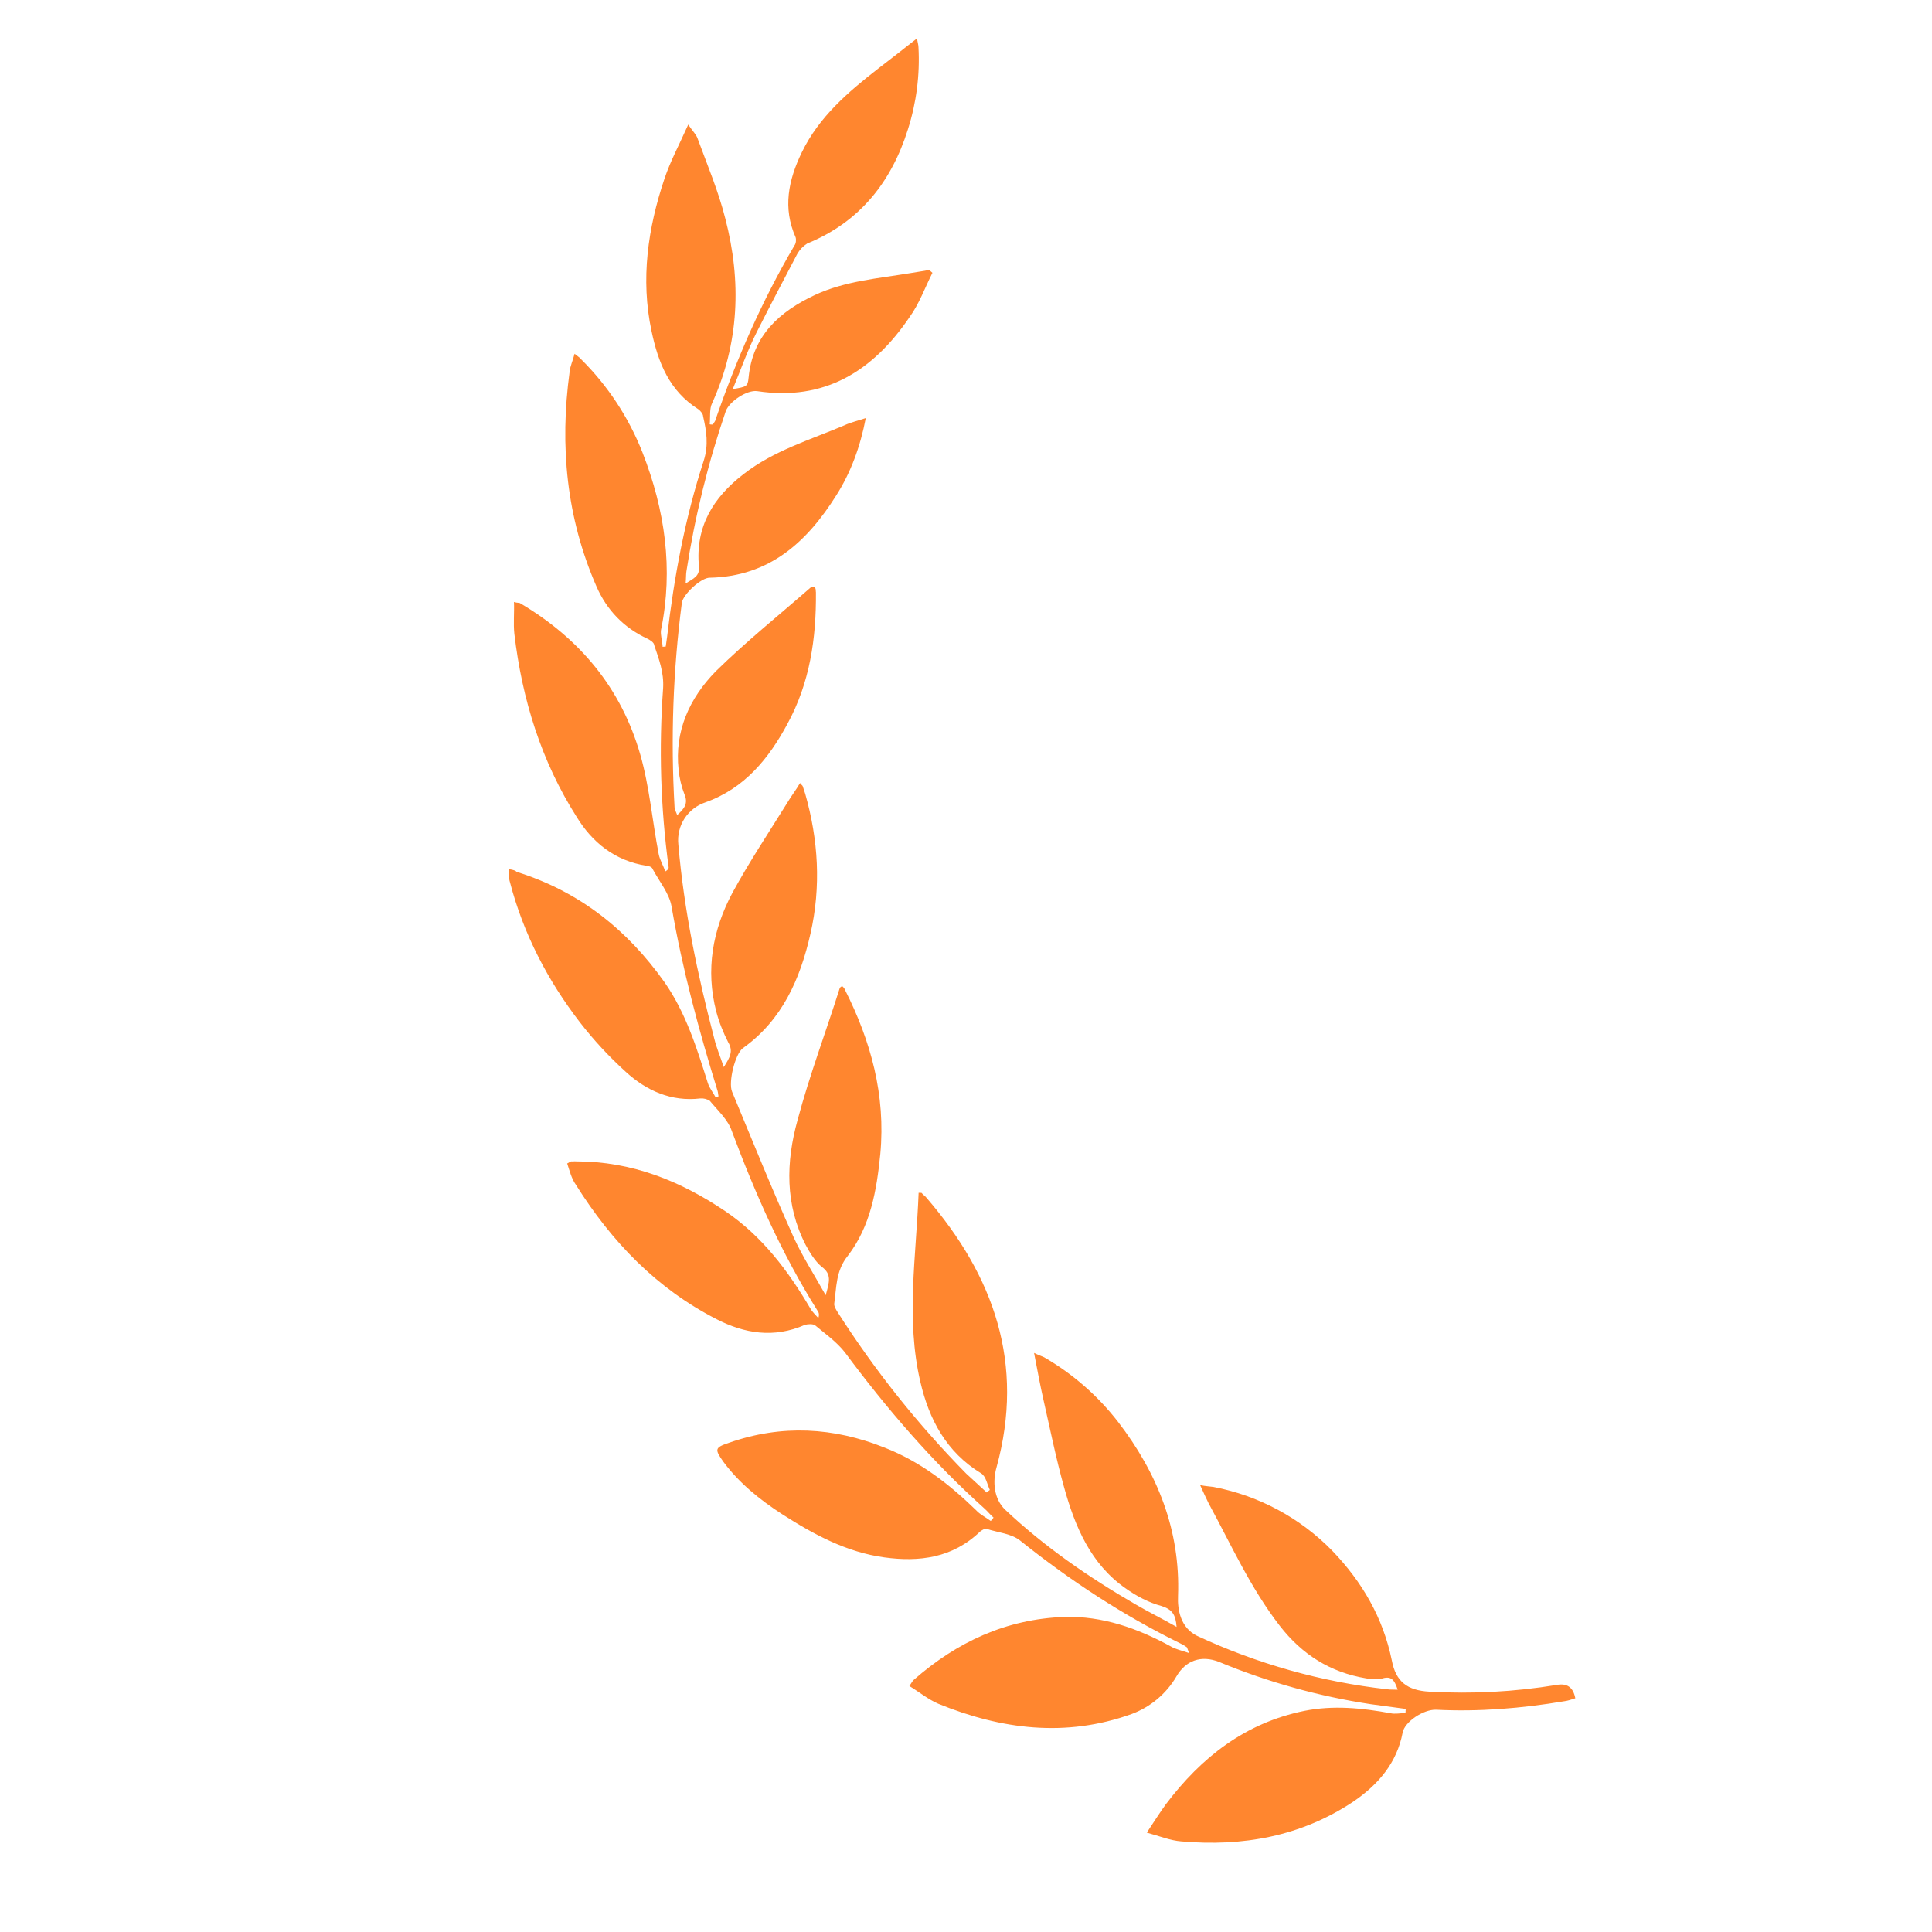 <svg xmlns="http://www.w3.org/2000/svg" width="40" height="40" viewBox="0 0 40 40" fill="none">
  <g clip-path="url(#clip0_172_1468)">
    <path d="M10.533 17.995C10.538 18.107 10.533 18.189 10.557 18.262C10.836 19.336 11.34 20.301 12.005 21.164C12.294 21.537 12.604 21.871 12.956 22.191C13.382 22.582 13.901 22.813 14.5 22.742C14.569 22.737 14.637 22.754 14.696 22.791C14.863 22.994 15.073 23.183 15.151 23.416C15.636 24.713 16.183 25.955 16.923 27.132C16.953 27.171 16.967 27.215 16.943 27.289C16.889 27.226 16.82 27.167 16.775 27.086C16.32 26.315 15.787 25.601 15.023 25.081C14.091 24.452 13.086 24.044 11.924 24.045C11.89 24.04 11.86 24.05 11.826 24.045C11.811 24.05 11.797 24.055 11.743 24.089C11.792 24.235 11.831 24.401 11.924 24.531C12.664 25.71 13.594 26.678 14.839 27.314C15.412 27.608 16.02 27.712 16.662 27.431C16.721 27.412 16.834 27.406 16.878 27.441C17.085 27.614 17.319 27.779 17.491 27.997C18.358 29.165 19.298 30.259 20.376 31.227C20.444 31.286 20.503 31.362 20.571 31.421C20.547 31.445 20.537 31.465 20.513 31.49C20.405 31.411 20.288 31.355 20.209 31.267C19.651 30.725 19.053 30.261 18.318 29.973C17.259 29.55 16.19 29.487 15.091 29.872C14.797 29.971 14.792 30.004 14.978 30.266C15.306 30.708 15.732 31.051 16.194 31.35C16.84 31.764 17.52 32.136 18.31 32.244C19.032 32.343 19.722 32.257 20.292 31.709C20.331 31.68 20.385 31.646 20.419 31.651C20.659 31.731 20.943 31.749 21.126 31.9C22.154 32.722 23.247 33.441 24.443 34.028C24.486 34.048 24.527 34.072 24.565 34.1C24.585 34.11 24.575 34.13 24.624 34.227C24.458 34.169 24.335 34.146 24.232 34.083C23.551 33.712 22.826 33.453 22.031 33.477C20.834 33.521 19.814 33.993 18.917 34.781C18.892 34.805 18.882 34.824 18.828 34.908C19.034 35.033 19.215 35.183 19.425 35.274C20.734 35.808 22.067 35.976 23.427 35.488C23.819 35.343 24.149 35.066 24.359 34.705C24.546 34.383 24.864 34.26 25.241 34.409C26.25 34.827 27.305 35.121 28.384 35.284L29.104 35.381C29.099 35.417 29.104 35.431 29.099 35.465C28.987 35.471 28.879 35.491 28.791 35.471C28.197 35.362 27.604 35.302 27.005 35.422C25.78 35.671 24.873 36.381 24.136 37.358C24.012 37.528 23.895 37.714 23.743 37.943C24.012 38.015 24.224 38.106 24.458 38.124C25.724 38.235 26.93 38.024 28.014 37.304C28.534 36.951 28.922 36.497 29.04 35.873C29.08 35.65 29.467 35.39 29.732 35.398C30.614 35.443 31.507 35.37 32.375 35.224C32.454 35.215 32.527 35.19 32.615 35.161C32.571 34.932 32.444 34.844 32.228 34.885C31.357 35.028 30.472 35.075 29.59 35.024C29.139 34.998 28.899 34.819 28.816 34.376C28.635 33.496 28.204 32.75 27.578 32.101C26.913 31.422 26.056 30.963 25.122 30.785C25.053 30.775 24.971 30.772 24.848 30.748C24.916 30.903 24.97 31.015 25.024 31.126C25.494 31.99 25.89 32.878 26.498 33.663C26.958 34.254 27.541 34.626 28.287 34.749C28.39 34.769 28.496 34.771 28.6 34.757C28.806 34.688 28.869 34.78 28.938 34.984C28.855 34.98 28.791 34.985 28.722 34.975C27.357 34.822 26.026 34.448 24.781 33.867C24.448 33.703 24.375 33.337 24.39 33.04C24.44 31.679 23.96 30.494 23.148 29.438C22.73 28.898 22.21 28.444 21.619 28.102C21.56 28.074 21.506 28.059 21.409 28.011C21.477 28.361 21.535 28.681 21.604 28.983C21.741 29.586 21.863 30.193 22.029 30.786C22.254 31.602 22.581 32.383 23.306 32.886C23.522 33.041 23.781 33.18 24.052 33.252C24.272 33.324 24.341 33.431 24.36 33.683C24.056 33.51 23.781 33.375 23.517 33.221C22.542 32.656 21.625 32.024 20.812 31.258C20.573 31.031 20.549 30.667 20.632 30.38C21.221 28.235 20.581 26.424 19.185 24.802C19.156 24.762 19.117 24.743 19.087 24.705C19.082 24.69 19.053 24.7 19.019 24.695C18.969 26.009 18.752 27.314 19.054 28.606C19.235 29.389 19.593 30.064 20.312 30.503C20.415 30.566 20.439 30.735 20.493 30.847C20.469 30.871 20.439 30.881 20.43 30.901L20.004 30.509C19.003 29.492 18.111 28.373 17.344 27.17C17.31 27.117 17.271 27.049 17.271 27C17.32 26.659 17.301 26.309 17.556 25.997C18.023 25.386 18.151 24.647 18.226 23.891C18.339 22.67 18.031 21.557 17.493 20.49C17.483 20.46 17.459 20.436 17.434 20.413C17.41 20.437 17.38 20.447 17.385 20.461C17.099 21.367 16.761 22.259 16.514 23.185C16.269 24.062 16.254 24.943 16.679 25.772C16.767 25.937 16.875 26.112 17.012 26.227C17.228 26.383 17.169 26.549 17.095 26.816C16.85 26.38 16.61 26.006 16.43 25.613C15.979 24.613 15.577 23.613 15.157 22.603C15.074 22.405 15.221 21.82 15.379 21.702C16.198 21.118 16.567 20.265 16.779 19.336C17.004 18.351 16.941 17.384 16.672 16.437L16.619 16.276C16.614 16.262 16.594 16.252 16.564 16.212C16.482 16.355 16.378 16.486 16.295 16.628C15.912 17.244 15.51 17.849 15.165 18.483C14.753 19.253 14.605 20.08 14.83 20.945C14.889 21.169 14.977 21.383 15.075 21.576C15.188 21.766 15.114 21.888 14.985 22.093C14.907 21.86 14.834 21.691 14.79 21.51C14.443 20.184 14.161 18.852 14.044 17.481C14.025 17.294 14.069 17.106 14.171 16.948C14.273 16.79 14.426 16.672 14.604 16.612C15.422 16.321 15.918 15.7 16.302 14.989C16.768 14.135 16.901 13.215 16.893 12.261C16.888 12.246 16.893 12.212 16.883 12.183C16.878 12.169 16.858 12.159 16.854 12.146C16.839 12.151 16.819 12.14 16.805 12.145C16.145 12.722 15.45 13.28 14.822 13.896C14.273 14.455 13.962 15.142 14.05 15.938C14.067 16.113 14.108 16.285 14.172 16.449C14.25 16.633 14.172 16.741 14.02 16.874C14 16.815 13.966 16.761 13.966 16.713C13.884 15.3 13.934 13.883 14.117 12.48C14.141 12.308 14.514 11.957 14.696 11.961C15.932 11.935 16.707 11.221 17.315 10.255C17.616 9.781 17.812 9.246 17.925 8.656C17.763 8.711 17.611 8.745 17.484 8.805C16.768 9.109 16.023 9.328 15.399 9.813C14.761 10.301 14.393 10.912 14.471 11.728C14.49 11.932 14.358 11.976 14.195 12.08C14.206 11.963 14.201 11.9 14.211 11.832C14.385 10.702 14.658 9.591 15.027 8.51C15.106 8.306 15.47 8.069 15.676 8.098C17.073 8.31 18.073 7.683 18.829 6.569C19.031 6.291 19.148 5.96 19.305 5.648C19.281 5.623 19.262 5.614 19.237 5.589C19.114 5.615 18.973 5.631 18.85 5.654C18.182 5.765 17.496 5.817 16.873 6.107C16.138 6.451 15.583 6.946 15.499 7.816C15.48 8.002 15.465 8.007 15.171 8.056C15.343 7.642 15.475 7.258 15.662 6.887C15.936 6.341 16.217 5.809 16.506 5.258C16.556 5.17 16.627 5.096 16.712 5.042C17.806 4.595 18.459 3.76 18.799 2.673C18.973 2.126 19.047 1.552 19.016 0.979C19.016 0.93 18.996 0.872 18.986 0.794C18.702 1.019 18.442 1.22 18.182 1.42C17.559 1.905 16.96 2.415 16.602 3.151C16.321 3.731 16.203 4.305 16.472 4.913C16.487 4.957 16.482 5.039 16.448 5.083C15.771 6.233 15.244 7.449 14.812 8.696C14.807 8.73 14.768 8.759 14.763 8.794C14.743 8.784 14.714 8.794 14.694 8.784C14.709 8.633 14.685 8.463 14.744 8.347C15.307 7.103 15.354 5.823 15.017 4.526C14.874 3.957 14.645 3.418 14.444 2.87C14.415 2.783 14.346 2.724 14.249 2.579C14.062 2.998 13.88 3.334 13.757 3.7C13.413 4.723 13.26 5.78 13.489 6.854C13.626 7.506 13.856 8.093 14.459 8.474C14.504 8.508 14.557 8.571 14.557 8.62C14.626 8.92 14.674 9.211 14.57 9.538C14.183 10.723 13.955 11.95 13.812 13.181L13.783 13.386C13.768 13.39 13.734 13.387 13.719 13.392C13.714 13.279 13.671 13.149 13.685 13.046C13.945 11.775 13.766 10.555 13.301 9.366C13.016 8.643 12.585 7.987 12.033 7.44C12.004 7.402 11.964 7.381 11.896 7.324C11.861 7.465 11.803 7.583 11.793 7.699C11.585 9.228 11.726 10.72 12.352 12.148C12.562 12.628 12.915 12.997 13.401 13.222C13.46 13.251 13.543 13.305 13.543 13.353C13.641 13.645 13.748 13.917 13.729 14.247C13.639 15.483 13.677 16.726 13.843 17.954C13.847 17.968 13.843 18.002 13.774 18.042C13.735 17.925 13.66 17.804 13.637 17.682C13.505 16.997 13.447 16.287 13.256 15.622C12.861 14.248 12.007 13.22 10.764 12.486C10.744 12.476 10.715 12.486 10.641 12.463C10.65 12.687 10.626 12.905 10.649 13.124C10.81 14.481 11.206 15.758 11.935 16.907C12.263 17.446 12.733 17.823 13.391 17.926C13.44 17.927 13.499 17.955 13.508 17.985C13.646 18.247 13.861 18.498 13.905 18.776C14.13 20.079 14.472 21.343 14.858 22.59C14.867 22.619 14.868 22.669 14.877 22.697C14.863 22.702 14.833 22.712 14.823 22.732C14.775 22.635 14.691 22.533 14.657 22.43C14.427 21.697 14.197 20.964 13.757 20.334C12.984 19.247 11.998 18.459 10.699 18.052C10.675 18.028 10.636 18.008 10.533 17.995Z" fill="#FF862F"/>
  </g>
  <defs>
    <clipPath id="clip0_172_1468">
      <rect width="40" height="40" fill="white"/>
    </clipPath>
  </defs>
</svg>